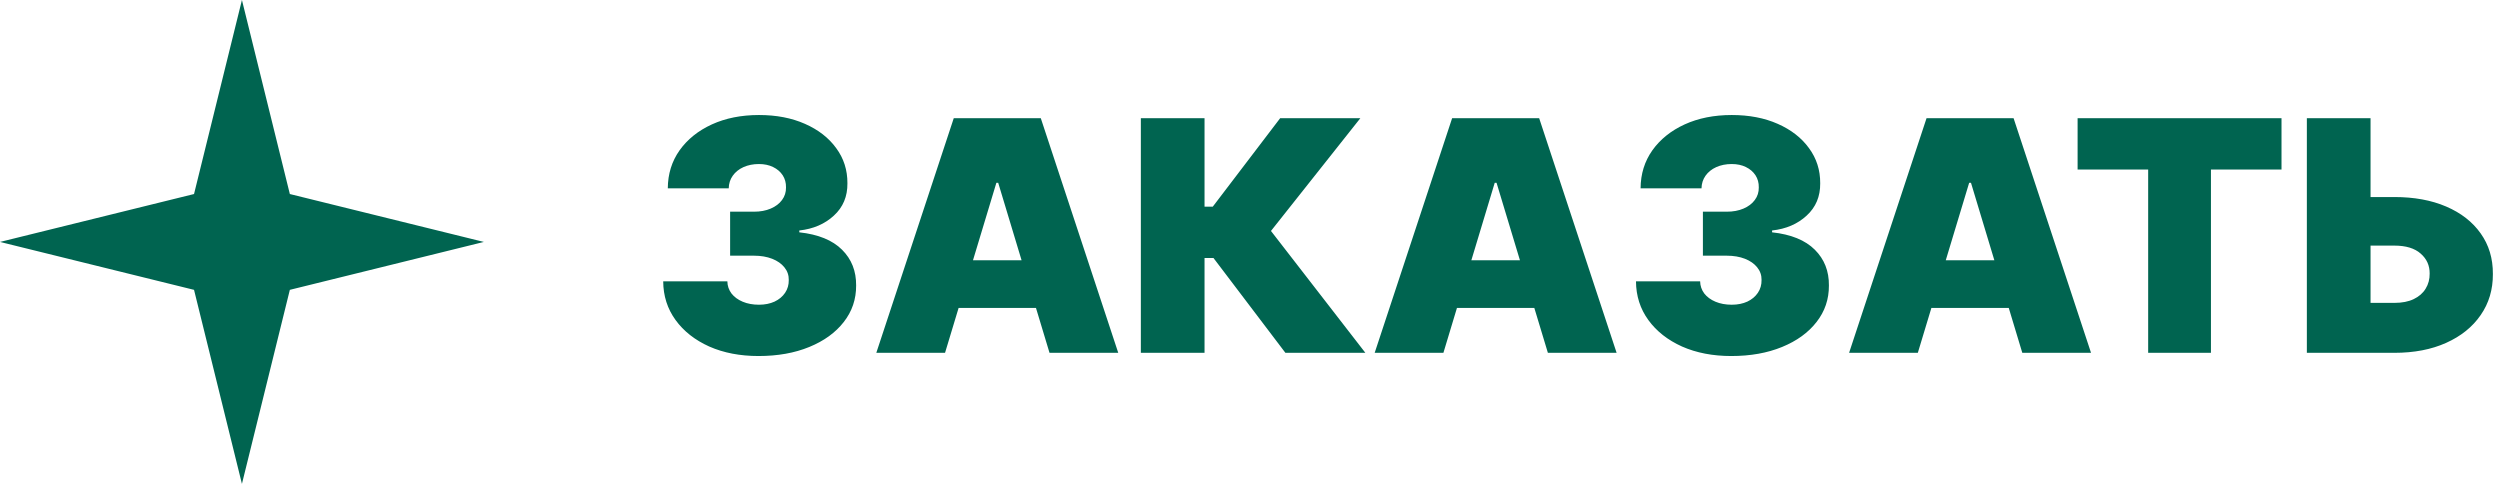 <?xml version="1.0" encoding="UTF-8"?> <svg xmlns="http://www.w3.org/2000/svg" width="124" height="24" viewBox="0 0 124 24" fill="none"> <path fill-rule="evenodd" clip-rule="evenodd" d="M14.376 9.624L12 0L9.624 9.624L0 12L9.624 14.376L12 24L14.376 14.376L24 12L14.376 9.624ZM35.18 17.188C35.892 17.502 36.706 17.659 37.623 17.659C38.574 17.659 39.413 17.509 40.14 17.21C40.871 16.911 41.441 16.498 41.85 15.972C42.263 15.445 42.468 14.841 42.464 14.159C42.471 13.447 42.238 12.856 41.765 12.386C41.291 11.913 40.585 11.625 39.645 11.523V11.432C40.339 11.356 40.911 11.11 41.361 10.693C41.816 10.277 42.039 9.742 42.032 9.091C42.036 8.436 41.85 7.854 41.475 7.347C41.104 6.835 40.587 6.434 39.924 6.142C39.265 5.85 38.505 5.705 37.645 5.705C36.767 5.705 35.988 5.86 35.31 6.17C34.632 6.481 34.098 6.909 33.708 7.455C33.322 8 33.127 8.629 33.123 9.341H36.145C36.149 9.106 36.216 8.898 36.344 8.716C36.473 8.534 36.649 8.392 36.873 8.29C37.1 8.188 37.358 8.136 37.645 8.136C37.911 8.136 38.144 8.186 38.344 8.284C38.549 8.383 38.708 8.519 38.822 8.693C38.935 8.867 38.99 9.068 38.986 9.296C38.99 9.53 38.924 9.739 38.788 9.921C38.655 10.102 38.468 10.244 38.225 10.347C37.986 10.449 37.71 10.5 37.395 10.5H36.214V12.682H37.395C37.736 12.682 38.038 12.733 38.299 12.835C38.56 12.938 38.763 13.08 38.907 13.261C39.055 13.443 39.127 13.652 39.123 13.886C39.127 14.125 39.066 14.337 38.941 14.523C38.816 14.708 38.642 14.854 38.418 14.96C38.195 15.062 37.937 15.114 37.645 15.114C37.343 15.114 37.074 15.064 36.839 14.966C36.604 14.867 36.418 14.731 36.282 14.557C36.149 14.379 36.081 14.178 36.077 13.955H32.895C32.899 14.678 33.104 15.318 33.509 15.875C33.914 16.432 34.471 16.869 35.18 17.188ZM43.465 17.5H46.874L47.547 15.273H51.384L52.056 17.5H55.465L51.624 5.864H47.306L43.465 17.5ZM50.67 12.909L49.511 9.068H49.42L48.26 12.909H50.67ZM63.756 17.5L60.188 12.796H59.745V17.5H56.586V5.864H59.745V10.25H60.154L63.495 5.864H67.472L63.04 11.455L67.722 17.5H63.756ZM68.184 17.5H71.593L72.265 15.273H76.102L76.775 17.5H80.184L76.343 5.864H72.025L68.184 17.5ZM75.389 12.909L74.229 9.068H74.138L72.979 12.909H75.389ZM85.873 17.659C84.956 17.659 84.142 17.502 83.43 17.188C82.721 16.869 82.164 16.432 81.759 15.875C81.354 15.318 81.149 14.678 81.145 13.955H84.327C84.331 14.178 84.399 14.379 84.532 14.557C84.668 14.731 84.854 14.867 85.089 14.966C85.323 15.064 85.593 15.114 85.895 15.114C86.187 15.114 86.445 15.062 86.668 14.96C86.892 14.854 87.066 14.708 87.191 14.523C87.316 14.337 87.377 14.125 87.373 13.886C87.377 13.652 87.305 13.443 87.157 13.261C87.013 13.08 86.81 12.938 86.549 12.835C86.288 12.733 85.986 12.682 85.645 12.682H84.464V10.5H85.645C85.96 10.5 86.236 10.449 86.475 10.347C86.718 10.244 86.905 10.102 87.038 9.921C87.174 9.739 87.24 9.53 87.236 9.296C87.24 9.068 87.185 8.867 87.072 8.693C86.958 8.519 86.799 8.383 86.594 8.284C86.394 8.186 86.161 8.136 85.895 8.136C85.608 8.136 85.35 8.188 85.123 8.29C84.899 8.392 84.723 8.534 84.594 8.716C84.466 8.898 84.399 9.106 84.395 9.341H81.373C81.377 8.629 81.572 8 81.958 7.455C82.348 6.909 82.882 6.481 83.56 6.17C84.238 5.86 85.017 5.705 85.895 5.705C86.755 5.705 87.515 5.85 88.174 6.142C88.837 6.434 89.354 6.835 89.725 7.347C90.1 7.854 90.286 8.436 90.282 9.091C90.289 9.742 90.066 10.277 89.611 10.693C89.161 11.11 88.589 11.356 87.895 11.432V11.523C88.835 11.625 89.541 11.913 90.015 12.386C90.488 12.856 90.721 13.447 90.714 14.159C90.718 14.841 90.513 15.445 90.1 15.972C89.691 16.498 89.121 16.911 88.39 17.21C87.663 17.509 86.823 17.659 85.873 17.659ZM91.715 17.5H95.124L95.797 15.273H99.634L100.306 17.5H103.715L99.874 5.864H95.556L91.715 17.5ZM98.92 12.909L97.761 9.068H97.67L96.51 12.909H98.92ZM103.049 8.409V5.864H113.163V8.409H109.663V17.5H106.549V8.409H103.049ZM117.579 12.182V15.023H118.761C119.143 15.023 119.463 14.96 119.721 14.835C119.982 14.71 120.179 14.538 120.312 14.318C120.448 14.098 120.514 13.848 120.511 13.568C120.514 13.171 120.367 12.841 120.067 12.58C119.768 12.314 119.333 12.182 118.761 12.182H117.579ZM118.761 9.773H117.579V5.864H114.42V17.5H118.761C119.742 17.5 120.598 17.335 121.329 17.006C122.064 16.676 122.634 16.218 123.039 15.631C123.448 15.044 123.651 14.364 123.647 13.591C123.651 12.818 123.448 12.146 123.039 11.574C122.634 11.002 122.064 10.559 121.329 10.244C120.598 9.93 119.742 9.773 118.761 9.773Z" fill="#006450"></path> </svg> 